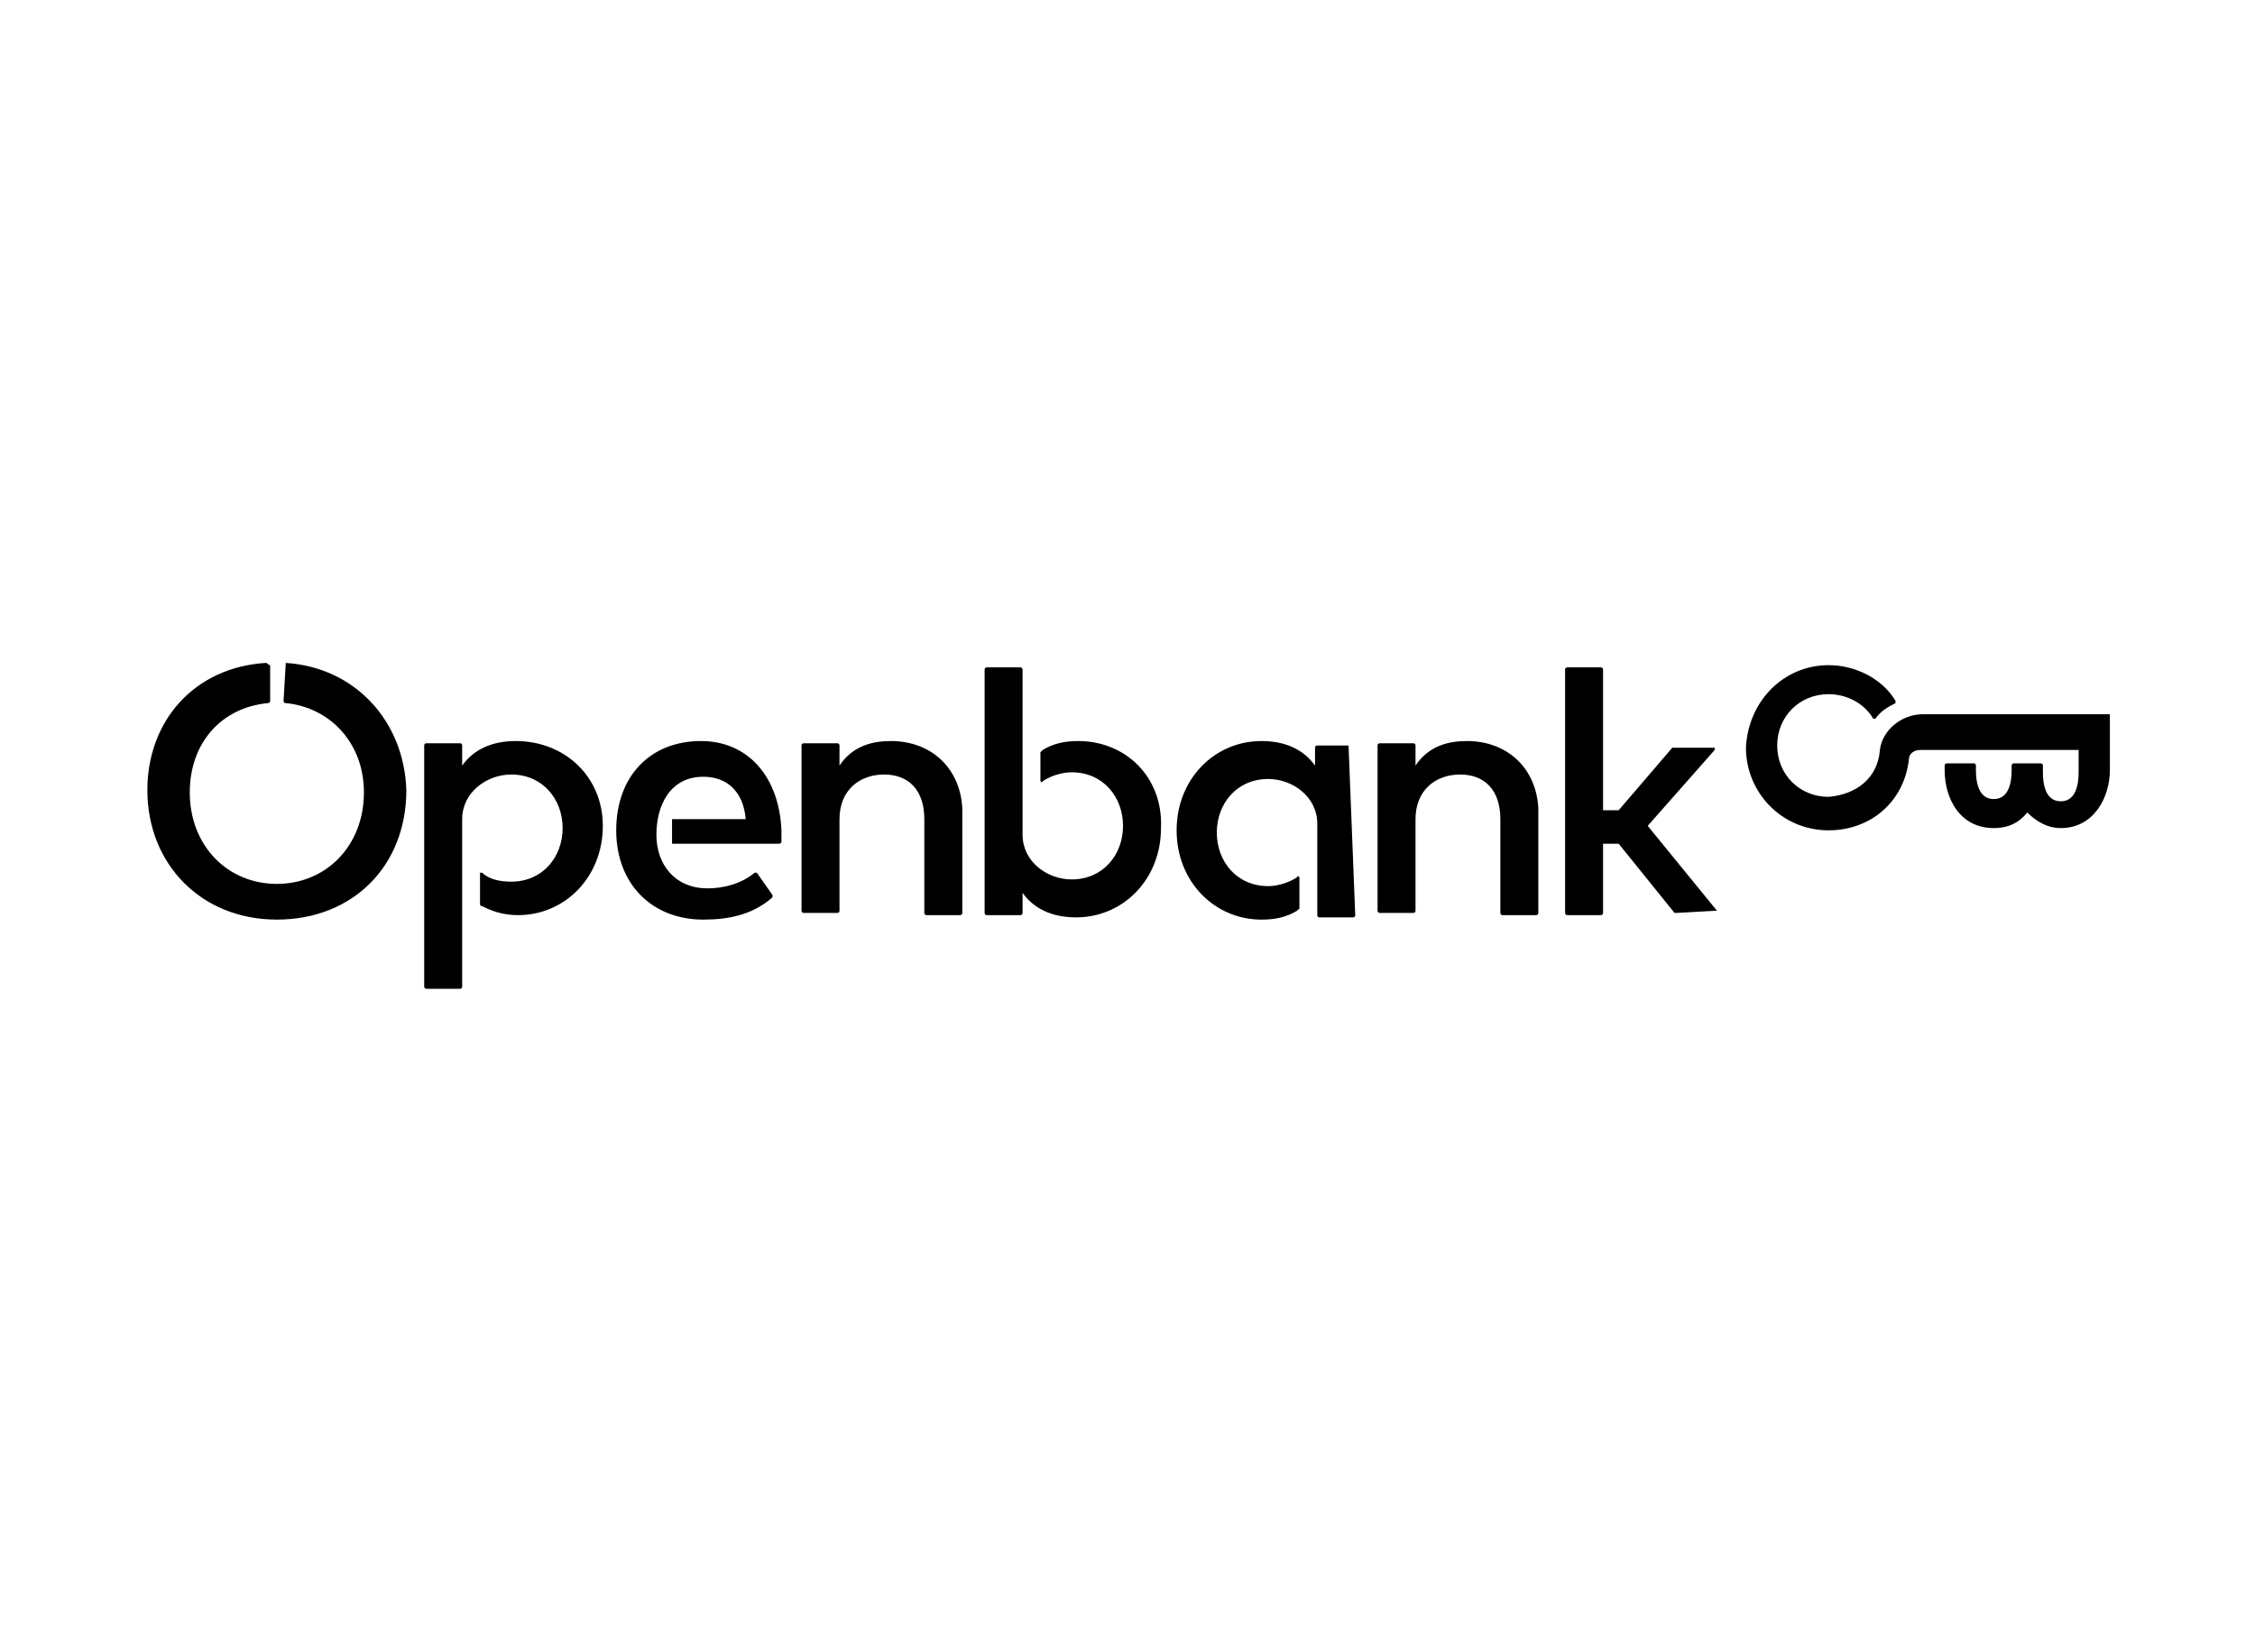 <?xml version="1.0" encoding="utf-8"?>
<!-- Generator: Adobe Illustrator 27.5.0, SVG Export Plug-In . SVG Version: 6.00 Build 0)  -->
<svg version="1.1" id="Capa_1" xmlns="http://www.w3.org/2000/svg" xmlns:xlink="http://www.w3.org/1999/xlink" x="0px" y="0px"
	 viewBox="0 0 101 74" style="enable-background:new 0 0 101 74;" xml:space="preserve">
<style type="text/css">
	.st0{fill-rule:evenodd;clip-rule:evenodd;}
	.st1{opacity:0.9;enable-background:new    ;}
	.st2{fill:#231F20;}
	.st3{fill:#100F0D;}
</style>
<g>
	<path d="M94.5,32h-8.4c-0.9,0-1.8,0.7-1.9,1.6c-0.1,1.3-1.1,2-2.3,2.1c-1.3,0-2.3-1-2.3-2.3c0-1.3,1-2.3,2.3-2.3
		c0.8,0,1.6,0.4,2,1.1c0,0,0.1,0,0.1,0c0.2-0.3,0.5-0.5,0.9-0.7c0,0,0-0.1,0-0.1c-0.6-1-1.8-1.6-3-1.6c-2,0-3.6,1.6-3.7,3.7
		c0,2,1.6,3.7,3.7,3.7c1.9,0,3.4-1.3,3.6-3.2c0-0.2,0.2-0.4,0.5-0.4h7.1v1c0,0.5-0.1,1.3-0.8,1.3s-0.8-0.8-0.8-1.3v-0.3
		c0,0,0-0.1-0.1-0.1h-1.2c0,0-0.1,0-0.1,0.1v0.2c0,0.5-0.1,1.3-0.8,1.3s-0.8-0.8-0.8-1.3v-0.2c0,0,0-0.1-0.1-0.1h-1.2
		c0,0-0.1,0-0.1,0.1v0.2c0,1.3,0.7,2.6,2.2,2.6c0.6,0,1.1-0.2,1.5-0.7c0.4,0.4,0.9,0.7,1.5,0.7c1.5,0,2.2-1.4,2.2-2.6L94.5,32
		C94.6,32,94.6,32,94.5,32"/>
	<path d="M31.4,33.2c-2.3,0-3.8,1.6-3.8,4c0,2.4,1.6,4,3.9,4c1.1,0,2.2-0.2,3.1-1c0,0,0-0.1,0-0.1l-0.7-1c0,0-0.1,0-0.1,0
		c-0.6,0.5-1.4,0.7-2.1,0.7c-1.5,0-2.3-1.1-2.3-2.4c0-1.3,0.6-2.6,2.1-2.6c1.1,0,1.8,0.7,1.9,1.9h-3.2c0,0-0.1,0-0.1,0
		c0,0.3,0,0.7,0,1.1c0,0,0,0,0.1,0h4.7c0,0,0.1,0,0.1-0.1v-0.5C34.9,34.8,33.5,33.2,31.4,33.2 M23.1,33.2c-1.1,0-1.9,0.4-2.4,1.1
		v-0.9c0,0,0-0.1-0.1-0.1h-1.5c0,0-0.1,0-0.1,0.1v10.8c0,0,0,0.1,0.1,0.1h1.5c0,0,0.1,0,0.1-0.1v-7.5c0-1.2,1.1-2,2.2-2
		c1.4,0,2.3,1.1,2.3,2.4c0,1.3-0.9,2.4-2.3,2.4c-0.5,0-1-0.1-1.3-0.4c0,0-0.1,0-0.1,0v1.4c0,0,0,0.1,0.1,0.1
		c0.4,0.2,0.9,0.4,1.6,0.4c2.1,0,3.8-1.7,3.8-4C27,34.8,25.3,33.2,23.1,33.2 M39.9,33.2c-0.8,0-1.7,0.2-2.3,1.1v-0.9
		c0,0,0-0.1-0.1-0.1h-1.5c0,0-0.1,0-0.1,0.1v7.4c0,0,0,0.1,0.1,0.1h1.5c0,0,0.1,0,0.1-0.1v-4.1c0-1.3,0.9-2,2-2c1.1,0,1.8,0.7,1.8,2
		v4.2c0,0,0,0.1,0.1,0.1h1.5c0,0,0.1,0,0.1-0.1v-4.7C43,34.4,41.7,33.2,39.9,33.2 M12.8,29.7C12.7,29.7,12.7,29.7,12.8,29.7
		l-0.1,1.7c0,0,0,0.1,0.1,0.1c2,0.2,3.5,1.8,3.5,4c0,2.4-1.7,4.1-3.9,4.1s-3.9-1.7-3.9-4.1c0-2.2,1.4-3.8,3.5-4c0,0,0.1,0,0.1-0.1
		v-1.6c-0.1,0-0.1-0.1-0.2-0.1c-3.2,0.2-5.3,2.6-5.3,5.7c0,3.3,2.4,5.8,5.8,5.8s5.8-2.4,5.8-5.8C18.1,32.3,15.9,29.9,12.8,29.7
		 M76.9,40.8L73.8,37l3-3.4c0,0,0-0.1,0-0.1H75c0,0-0.1,0-0.1,0l-2.4,2.8h-0.7V30c0,0,0-0.1-0.1-0.1h-1.5c0,0-0.1,0-0.1,0.1v10.9
		c0,0,0,0.1,0.1,0.1h1.5c0,0,0.1,0,0.1-0.1v-3.1h0.7l2.5,3.1c0,0,0.1,0,0.1,0L76.9,40.8C76.9,41,76.9,40.9,76.9,40.8 M65.7,33.2
		c-0.8,0-1.7,0.2-2.3,1.1v-0.9c0,0,0-0.1-0.1-0.1h-1.5c0,0-0.1,0-0.1,0.1v7.4c0,0,0,0.1,0.1,0.1h1.5c0,0,0.1,0,0.1-0.1v-4.1
		c0-1.3,0.9-2,2-2c1.1,0,1.8,0.7,1.8,2v4.2c0,0,0,0.1,0.1,0.1h1.5c0,0,0.1,0,0.1-0.1v-4.7C68.8,34.4,67.5,33.2,65.7,33.2 M60.4,33.4
		H59c0,0-0.1,0-0.1,0.1v0.8c-0.5-0.7-1.3-1.1-2.4-1.1c-2.1,0-3.8,1.7-3.8,4c0,2.3,1.7,4,3.8,4c0.6,0,1.1-0.1,1.6-0.4
		c0,0,0.1-0.1,0.1-0.1v-1.4c0,0-0.1-0.1-0.1,0c-0.3,0.2-0.8,0.4-1.3,0.4c-1.4,0-2.3-1.1-2.3-2.4s0.9-2.4,2.3-2.4
		c1.1,0,2.2,0.8,2.2,2v4.1c0,0,0,0.1,0.1,0.1h1.5c0,0,0.1,0,0.1-0.1L60.4,33.4C60.5,33.4,60.5,33.4,60.4,33.4 M48.3,33.2
		c-0.6,0-1.1,0.1-1.6,0.4c0,0-0.1,0.1-0.1,0.1V35c0,0,0.1,0.1,0.1,0c0.3-0.2,0.8-0.4,1.3-0.4c1.4,0,2.3,1.1,2.3,2.4
		s-0.9,2.4-2.3,2.4c-1.1,0-2.2-0.8-2.2-2V30c0,0,0-0.1-0.1-0.1h-1.5c0,0-0.1,0-0.1,0.1v10.9c0,0,0,0.1,0.1,0.1h1.5
		c0,0,0.1,0,0.1-0.1V40c0.5,0.7,1.3,1.1,2.4,1.1c2.1,0,3.8-1.7,3.8-4C52.1,34.8,50.4,33.2,48.3,33.2"/>
</g>
</svg>
